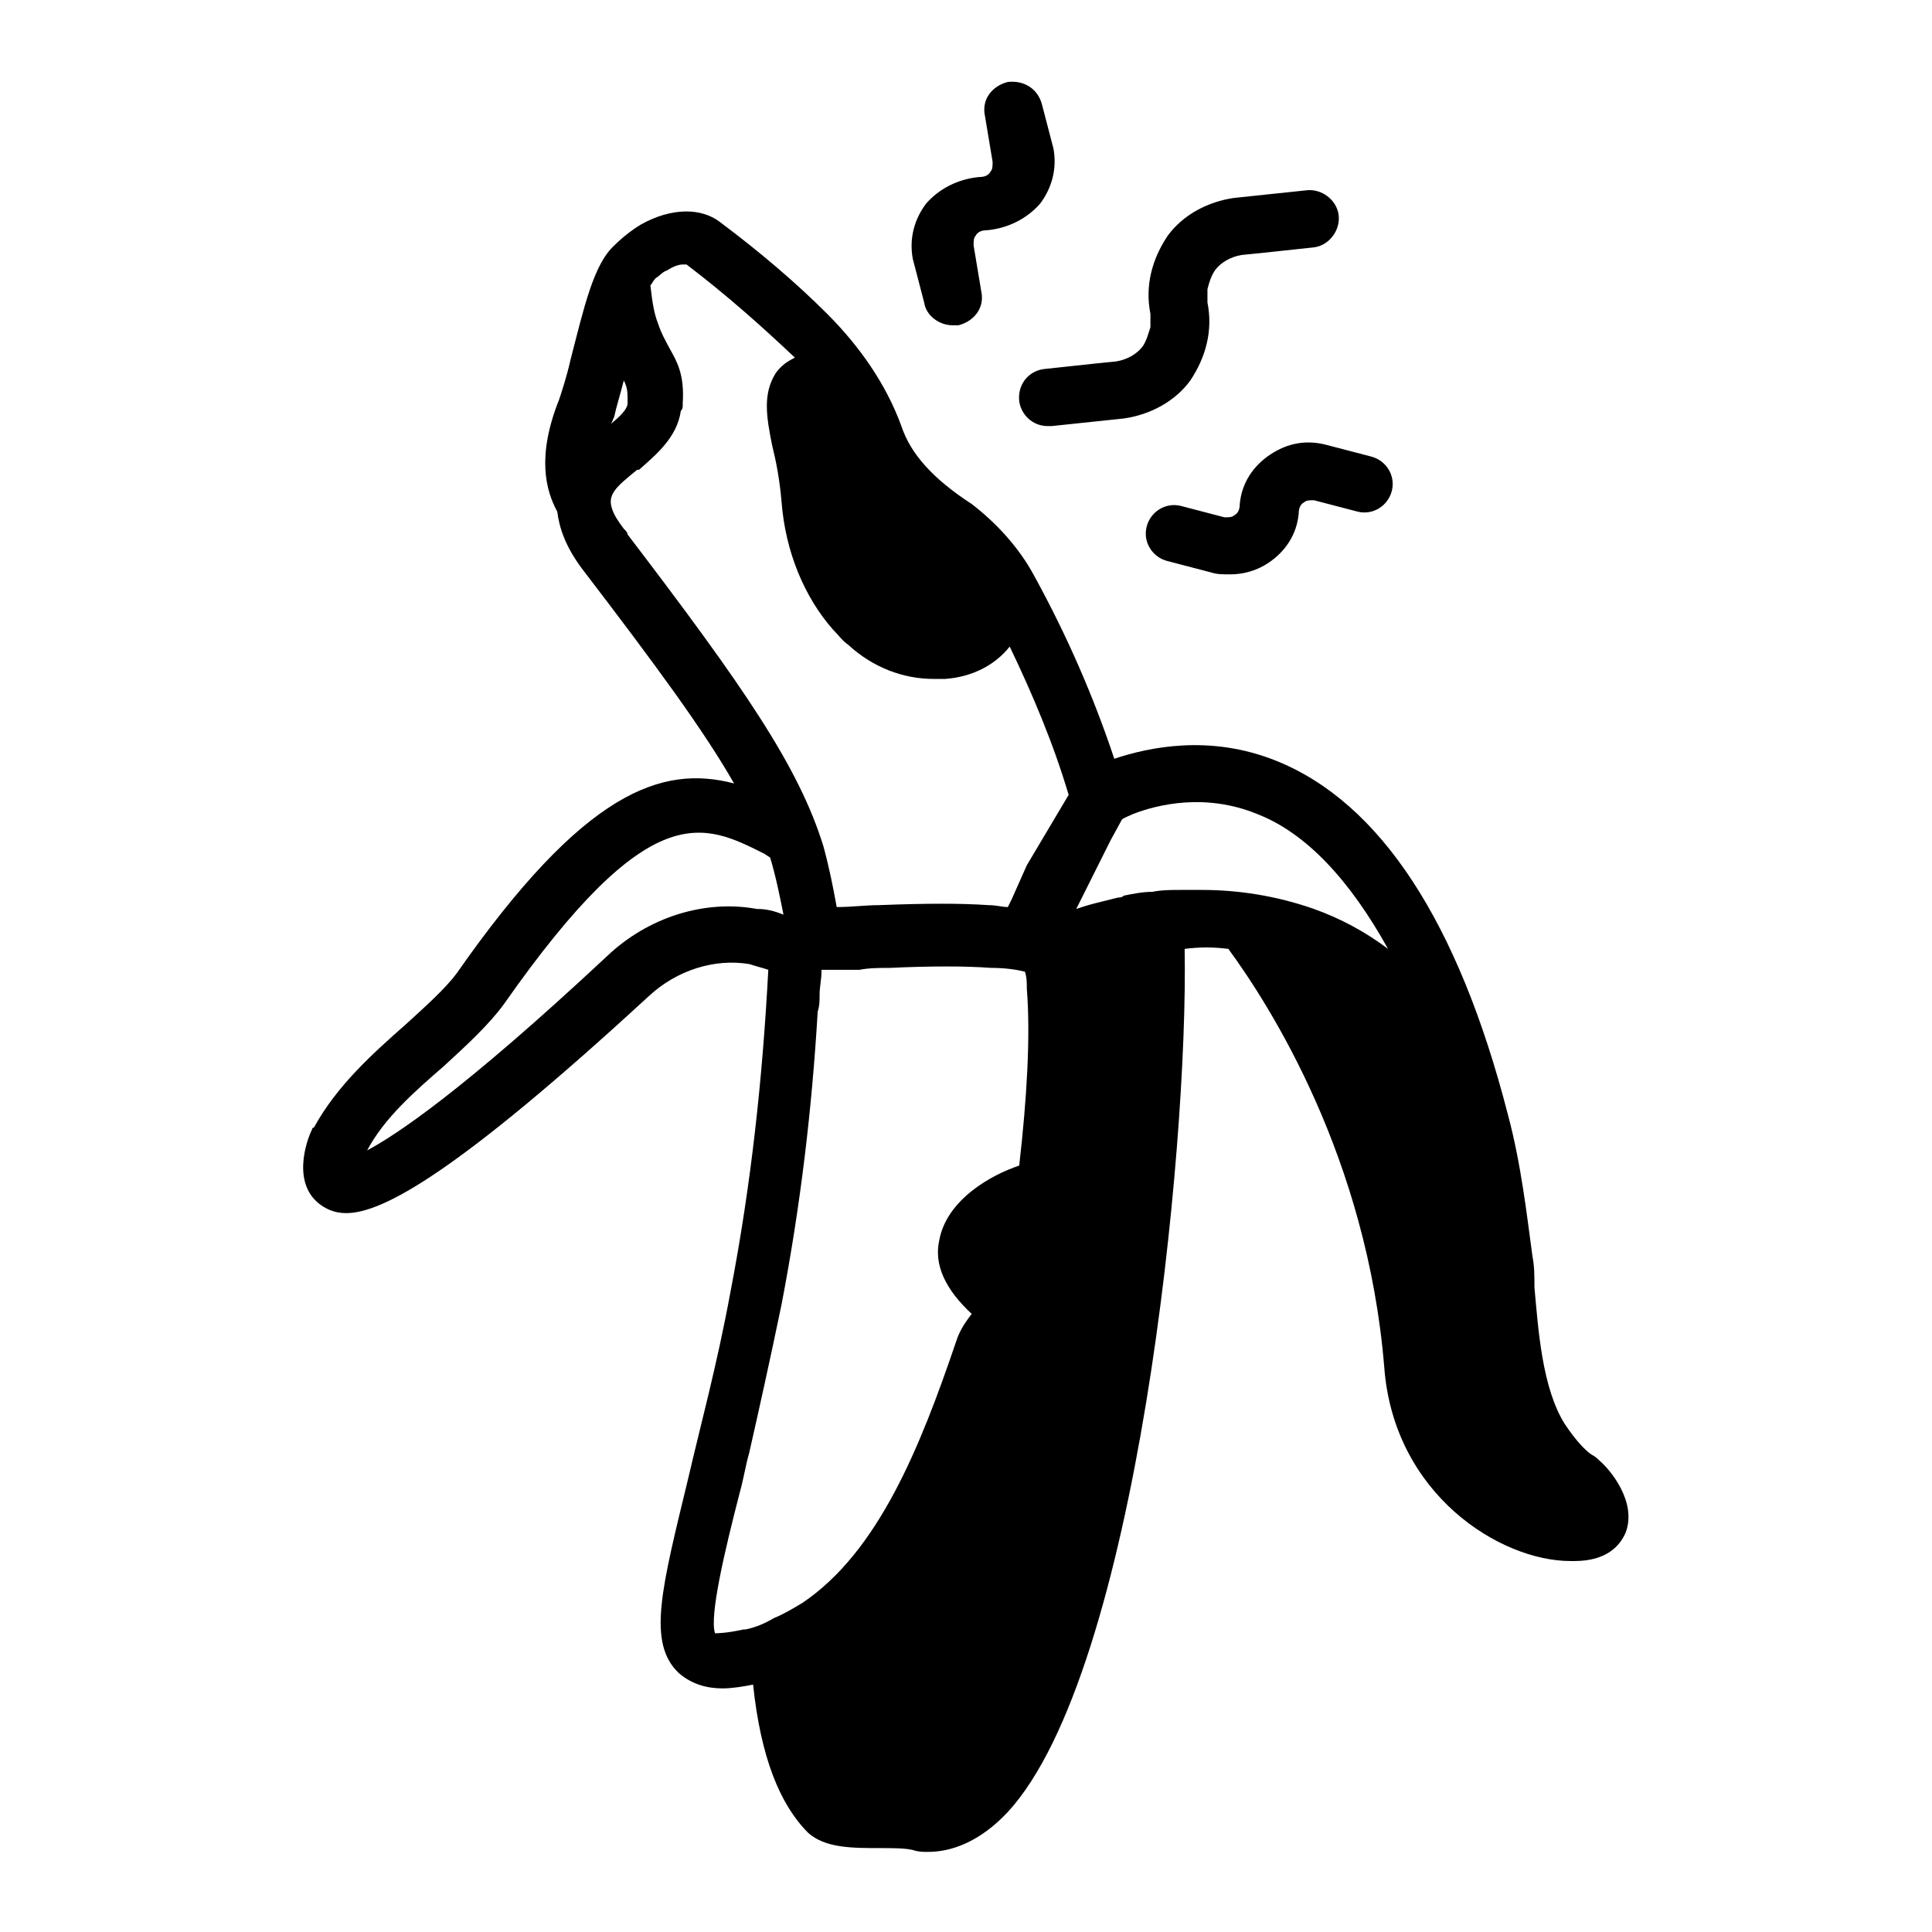 <?xml version="1.0" encoding="UTF-8"?>
<!-- Uploaded to: SVG Repo, www.svgrepo.com, Generator: SVG Repo Mixer Tools -->
<svg fill="#000000" width="800px" height="800px" version="1.1" viewBox="144 144 512 512" xmlns="http://www.w3.org/2000/svg">
 <path d="m420.66 241.8 14.105-1.512 5.039-0.504c3.023-0.504 5.543-2.016 7.055-4.031 1.008-1.512 1.512-3.527 2.016-5.039v-3.527c-1.512-7.559 0.504-14.609 4.535-20.656 4.031-5.543 10.578-9.07 17.633-10.078l19.145-2.016c4.031-0.504 8.062 2.519 8.566 6.551s-2.519 8.062-6.551 8.566l-14.105 1.512-5.039 0.504c-3.023 0.504-5.543 2.016-7.055 4.031-1.008 1.512-1.512 3.023-2.016 5.039v3.527c1.512 7.559-0.504 14.609-4.535 20.656-4.031 5.543-10.578 9.07-17.633 10.078l-19.145 2.016h-1.008c-4.031 0-7.055-3.023-7.559-6.551-0.504-4.535 2.519-8.062 6.551-8.566zm59.953 22.672c-4.535 3.023-7.559 7.559-8.062 13.098 0 1.512-0.504 2.519-1.512 3.023-0.504 0.504-1.512 0.504-2.519 0.504l-11.586-3.023c-4.031-1.008-8.062 1.512-9.07 5.543s1.512 8.062 5.543 9.07l11.586 3.023c1.512 0.504 3.023 0.504 5.039 0.504 3.527 0 7.055-1.008 10.078-3.023 4.535-3.023 7.559-7.559 8.062-13.098 0-1.512 0.504-2.519 1.512-3.023 0.504-0.504 1.512-0.504 2.519-0.504l11.586 3.023c4.031 1.008 8.062-1.512 9.07-5.543 1.008-4.031-1.512-8.062-5.543-9.07l-11.586-3.023c-5.547-1.512-10.586-0.504-15.117 2.519zm94.211 285.66c-1.512 3.527-5.039 7.559-13.602 7.559h-1.008c-18.641 0-46.855-17.633-49.375-51.387-4.535-55.418-30.23-95.723-41.312-110.84-4.031-0.504-7.559-0.504-11.586 0 1.008 52.898-12.594 191.45-46.855 228.73-7.559 8.062-15.113 10.578-21.16 10.578-1.512 0-2.519 0-4.031-0.504-2.016-0.504-5.543-0.504-8.566-0.504-7.559 0-14.609 0-19.145-4.031-7.559-7.559-12.594-20.152-14.609-39.297-2.519 0.504-5.543 1.008-8.062 1.008-4.031 0-8.062-1.008-11.586-4.031-8.566-8.062-4.535-22.672 2.519-51.891 3.023-13.098 7.559-29.727 11.082-48.871 5.543-28.719 8.566-56.93 10.078-85.648-1.512-0.504-3.527-1.008-5.039-1.512-9.07-1.512-19.145 1.512-26.703 8.566-50.883 46.855-70.531 57.434-80.102 57.434-3.023 0-5.039-1.008-6.551-2.016-8.062-5.543-4.031-17.129-2.519-20.152 0 0 0-0.504 0.504-0.504 6.047-11.082 15.617-19.648 24.184-27.207 5.543-5.039 10.578-9.574 13.602-13.602 33.754-48.367 54.41-55.418 73.555-50.383-8.062-14.105-20.656-31.234-40.305-56.93-4.535-6.047-6.047-11.082-6.551-15.113-3.023-5.543-5.543-14.609 0.504-29.727 0.504-1.512 2.016-6.047 3.023-10.578 3.527-13.602 6.047-25.191 11.586-30.23 2.016-2.016 4.535-4.031 7.055-5.543 8.062-4.535 16.121-4.535 21.16-0.504 10.078 7.559 19.648 15.617 28.215 24.184s15.617 18.641 19.648 29.727c2.519 7.559 8.566 14.105 18.641 20.656 6.551 5.039 12.594 11.586 16.625 19.145 8.566 15.617 15.617 31.738 21.16 48.367 9.07-3.023 25.191-6.551 42.824 0.504 27.711 11.082 48.367 42.824 61.465 93.707 3.527 13.098 5.039 26.703 6.551 37.785 0.504 2.519 0.504 5.039 0.504 8.062 1.008 11.082 2.016 26.703 8.062 36.273 3.023 4.535 5.543 7.055 7.055 8.062 1.008 0.504 1.512 1.008 2.016 1.512 3.019 2.519 10.074 11.086 7.051 19.145zm-269.04-293.72c2.519-2.016 4.535-4.031 4.535-5.543 0-3.023 0-4.031-1.008-6.047-1.008 4.031-2.016 7.055-2.519 9.574-0.504 1.008-0.504 1.512-1.008 2.016zm45.848 129.98c-1.008-5.039-2.016-10.078-3.527-15.113l-1.512-1.008c-16.121-8.062-30.23-15.617-69.023 39.801-4.031 5.543-10.078 11.082-16.121 16.625-7.559 6.551-15.617 13.602-20.152 22.168 7.559-4.031 25.191-15.617 63.48-51.387 11.082-10.578 26.199-15.113 39.801-12.594 2.519-0.004 4.535 0.5 7.055 1.508zm64.488 19.648c0-1.512 0-3.023-0.504-4.535-2.016-0.504-5.039-1.008-9.07-1.008-6.547-0.5-16.121-0.5-26.699 0.004-2.519 0-5.543 0-8.062 0.504h-4.031-1.008-2.016-3.023v0.504c0 2.016-0.504 4.031-0.504 6.047 0 1.512 0 3.023-0.504 4.535-1.512 25.695-4.535 51.387-9.574 77.586-3.023 14.609-6.047 28.215-8.566 39.297-1.008 3.527-1.512 7.055-2.519 10.578-4.031 15.617-8.062 32.746-6.551 37.281 0.504 0 3.023 0 7.559-1.008h0.504c2.519-0.504 5.039-1.512 7.559-3.023 2.519-1.008 5.039-2.519 7.559-4.031 20.152-13.602 31.234-41.312 40.809-69.527 1.008-3.023 2.519-5.039 4.031-7.055-7.055-6.551-10.078-13.098-8.566-19.648 2.016-10.578 13.602-17.129 21.16-19.648 2.019-17.629 3.027-34.254 2.019-46.852zm11.082-51.387c-4.031-13.602-9.574-26.703-15.617-39.297-4.031 5.039-10.078 8.062-17.129 8.566h-3.023c-8.062 0-16.121-3.023-22.672-9.07-1.512-1.008-2.519-2.519-4.031-4.031-7.559-8.566-12.594-20.656-13.602-33.754-0.504-6.047-1.512-11.082-2.519-15.113-1.512-7.559-2.519-13.602 1.008-19.145 1.512-2.016 3.023-3.023 5.039-4.031-9.07-8.566-18.137-16.625-28.719-24.688h-1.008c-1.008 0-2.519 0.504-4.031 1.512-1.512 0.504-2.016 1.512-3.023 2.016-1.008 1.008-1.008 1.512-1.512 2.016 0.504 4.535 1.008 7.559 2.016 10.078 1.008 3.023 2.016 4.535 3.023 6.551 2.016 3.527 4.031 7.055 3.527 14.609v0.504c0 0.504 0 1.008-0.504 1.512-1.008 7.055-6.551 11.586-11.082 15.617h-0.504c-5.543 4.535-8.062 6.551-6.551 10.578 0.504 1.512 1.512 3.023 3.023 5.039 0.504 0.504 1.008 1.008 1.008 1.512 30.73 40.305 45.344 61.465 51.891 82.625 1.512 5.543 2.519 10.578 3.527 16.121 4.031 0 7.559-0.504 11.082-0.504 12.594-0.504 22.168-0.504 29.223 0 2.016 0 3.527 0.504 5.039 0.504l1.008-2.016 4.031-9.07zm84.641 40.809c-10.078-18.137-21.664-30.73-34.762-35.77-13.602-5.543-26.199-2.519-32.746 0-1.008 0.504-2.519 1.008-3.023 1.512l-3.023 5.543-5.543 11.086-1.008 2.012-2.519 5.035c1.512-0.504 3.023-1.008 5.039-1.512 2.016-0.504 4.031-1.008 6.047-1.512 0.504 0 1.008 0 1.512-0.504 2.519-0.504 5.039-1.008 7.559-1.008 2.519-0.504 5.039-0.504 7.559-0.504h5.543c9.574 0 19.648 1.512 29.727 5.039 7.047 2.519 13.594 6.047 19.641 10.582zm-122.93-171.3c0.504 3.527 4.031 6.047 7.559 6.047h1.512c4.031-1.008 7.055-4.535 6.047-9.07l-2.016-12.09c0-1.008 0-2.016 0.504-2.519 0.504-1.008 1.512-1.512 3.023-1.512 5.543-0.504 10.578-3.023 14.105-7.055 3.023-4.031 4.535-9.07 3.527-14.609l-3.023-11.586c-1.008-4.031-4.535-6.551-9.07-6.047-4.031 1.008-7.055 4.535-6.047 9.07l2.016 12.09c0 1.008 0 2.016-0.504 2.519-0.504 1.008-1.512 1.512-3.023 1.512-5.543 0.504-10.578 3.023-14.105 7.055-3.023 4.031-4.535 9.07-3.527 14.609z"/>
</svg>